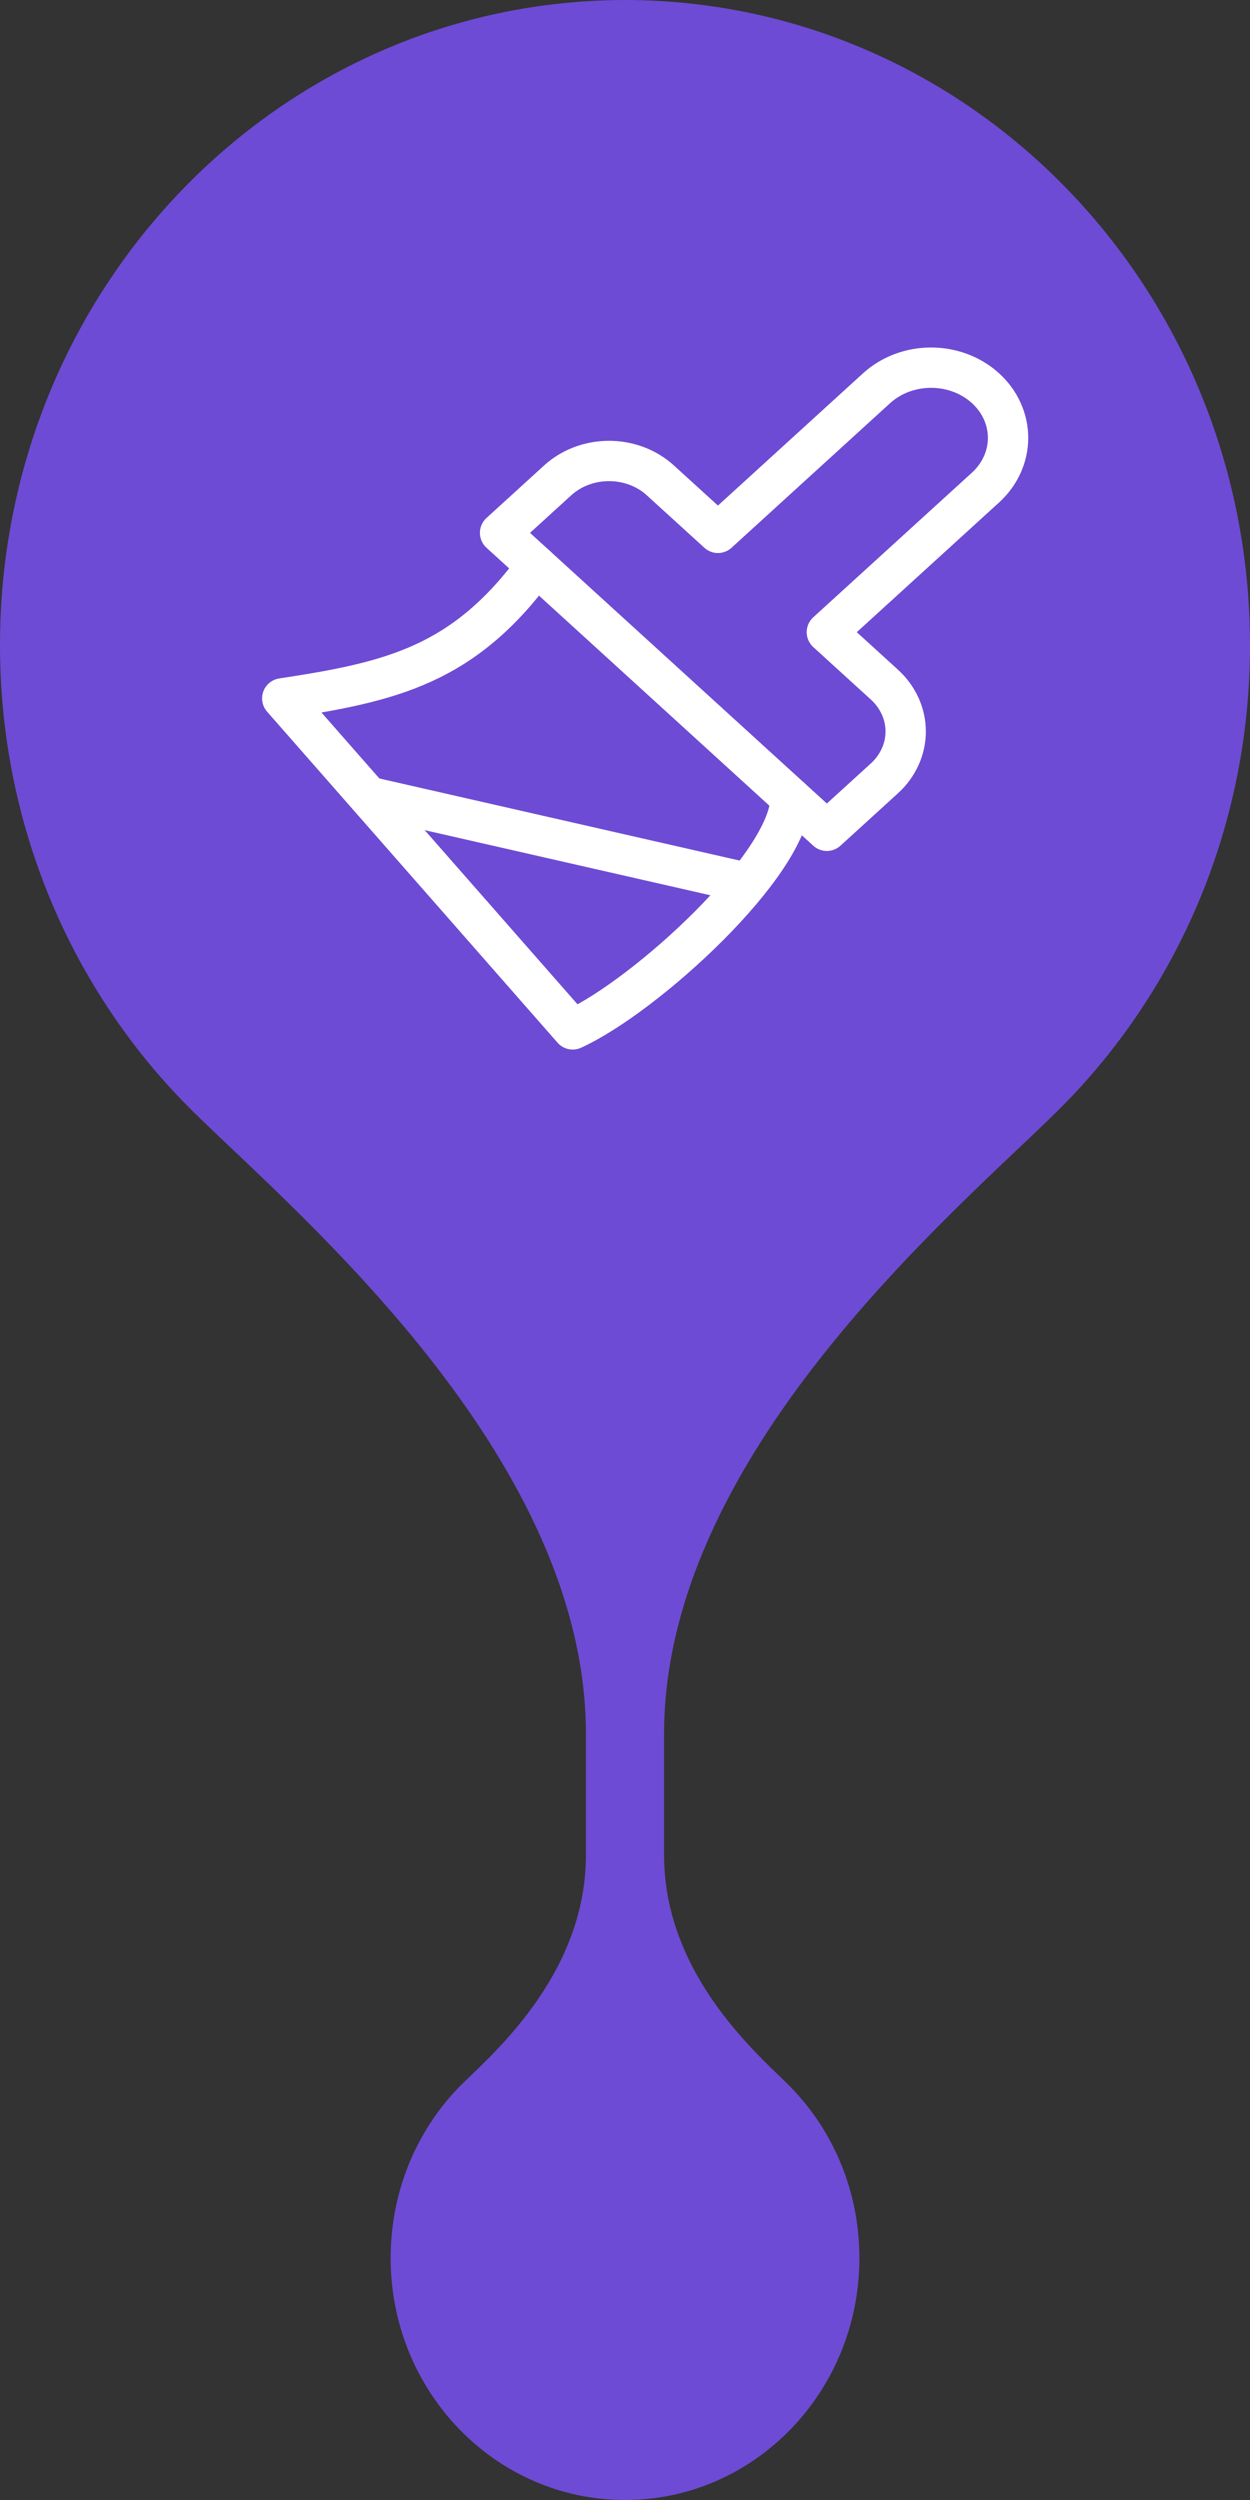 <svg width="31" height="62" viewBox="0 0 31 62" fill="none" xmlns="http://www.w3.org/2000/svg">
    <rect x="0" y="0" width="31" height="62" fill="#333333" stroke="none"/>
    <path fill-rule="evenodd" clip-rule="evenodd" d="M26.466 27.31C24.248 29.6 16.469 35.812 16.469 43.002V46.004C16.469 49.054 18.93 51.06 19.608 51.76C20.664 52.84 21.313 54.34 21.313 56C21.313 59.31 18.716 62 15.5 62C12.284 62 9.688 59.31 9.688 56C9.688 54.34 10.337 52.84 11.383 51.76C12.071 51.06 14.531 49.054 14.531 46.004C14.531 42.954 14.531 43.002 14.531 43.002C14.531 35.812 6.752 29.6 4.534 27.31C1.734 24.42 0 20.42 0 16C0 7.16 6.927 0.01 15.5 0C24.074 0.01 31 7.16 31 16C31 20.42 29.266 24.42 26.466 27.31Z" fill="#6D4BD4"/>
    <path d="M21.739 9.628L17.805 13.215L16.373 11.91C16.036 11.604 15.579 11.432 15.104 11.432C14.628 11.432 14.171 11.604 13.834 11.91L12.402 13.215L20.506 20.604L21.938 19.299C22.273 18.991 22.461 18.575 22.461 18.141C22.461 17.707 22.273 17.291 21.938 16.983L20.506 15.678L24.441 12.091C24.799 11.764 25 11.321 25 10.859C25 10.397 24.799 9.954 24.441 9.628C24.082 9.301 23.597 9.118 23.09 9.118C22.584 9.118 22.098 9.301 21.739 9.628Z" fill="#6D4BD4" stroke="white" stroke-linecap="round" stroke-linejoin="round"/>
    <path d="M13.303 14.036C11.502 16.499 9.701 16.909 7 17.32L14.203 25.529C16.004 24.708 19.606 21.425 19.606 19.783" stroke="white" stroke-linecap="round" stroke-linejoin="round"/>
    <path d="M18.255 21.835L9.251 19.783" stroke="white" stroke-linecap="round" stroke-linejoin="round"/>
</svg>
